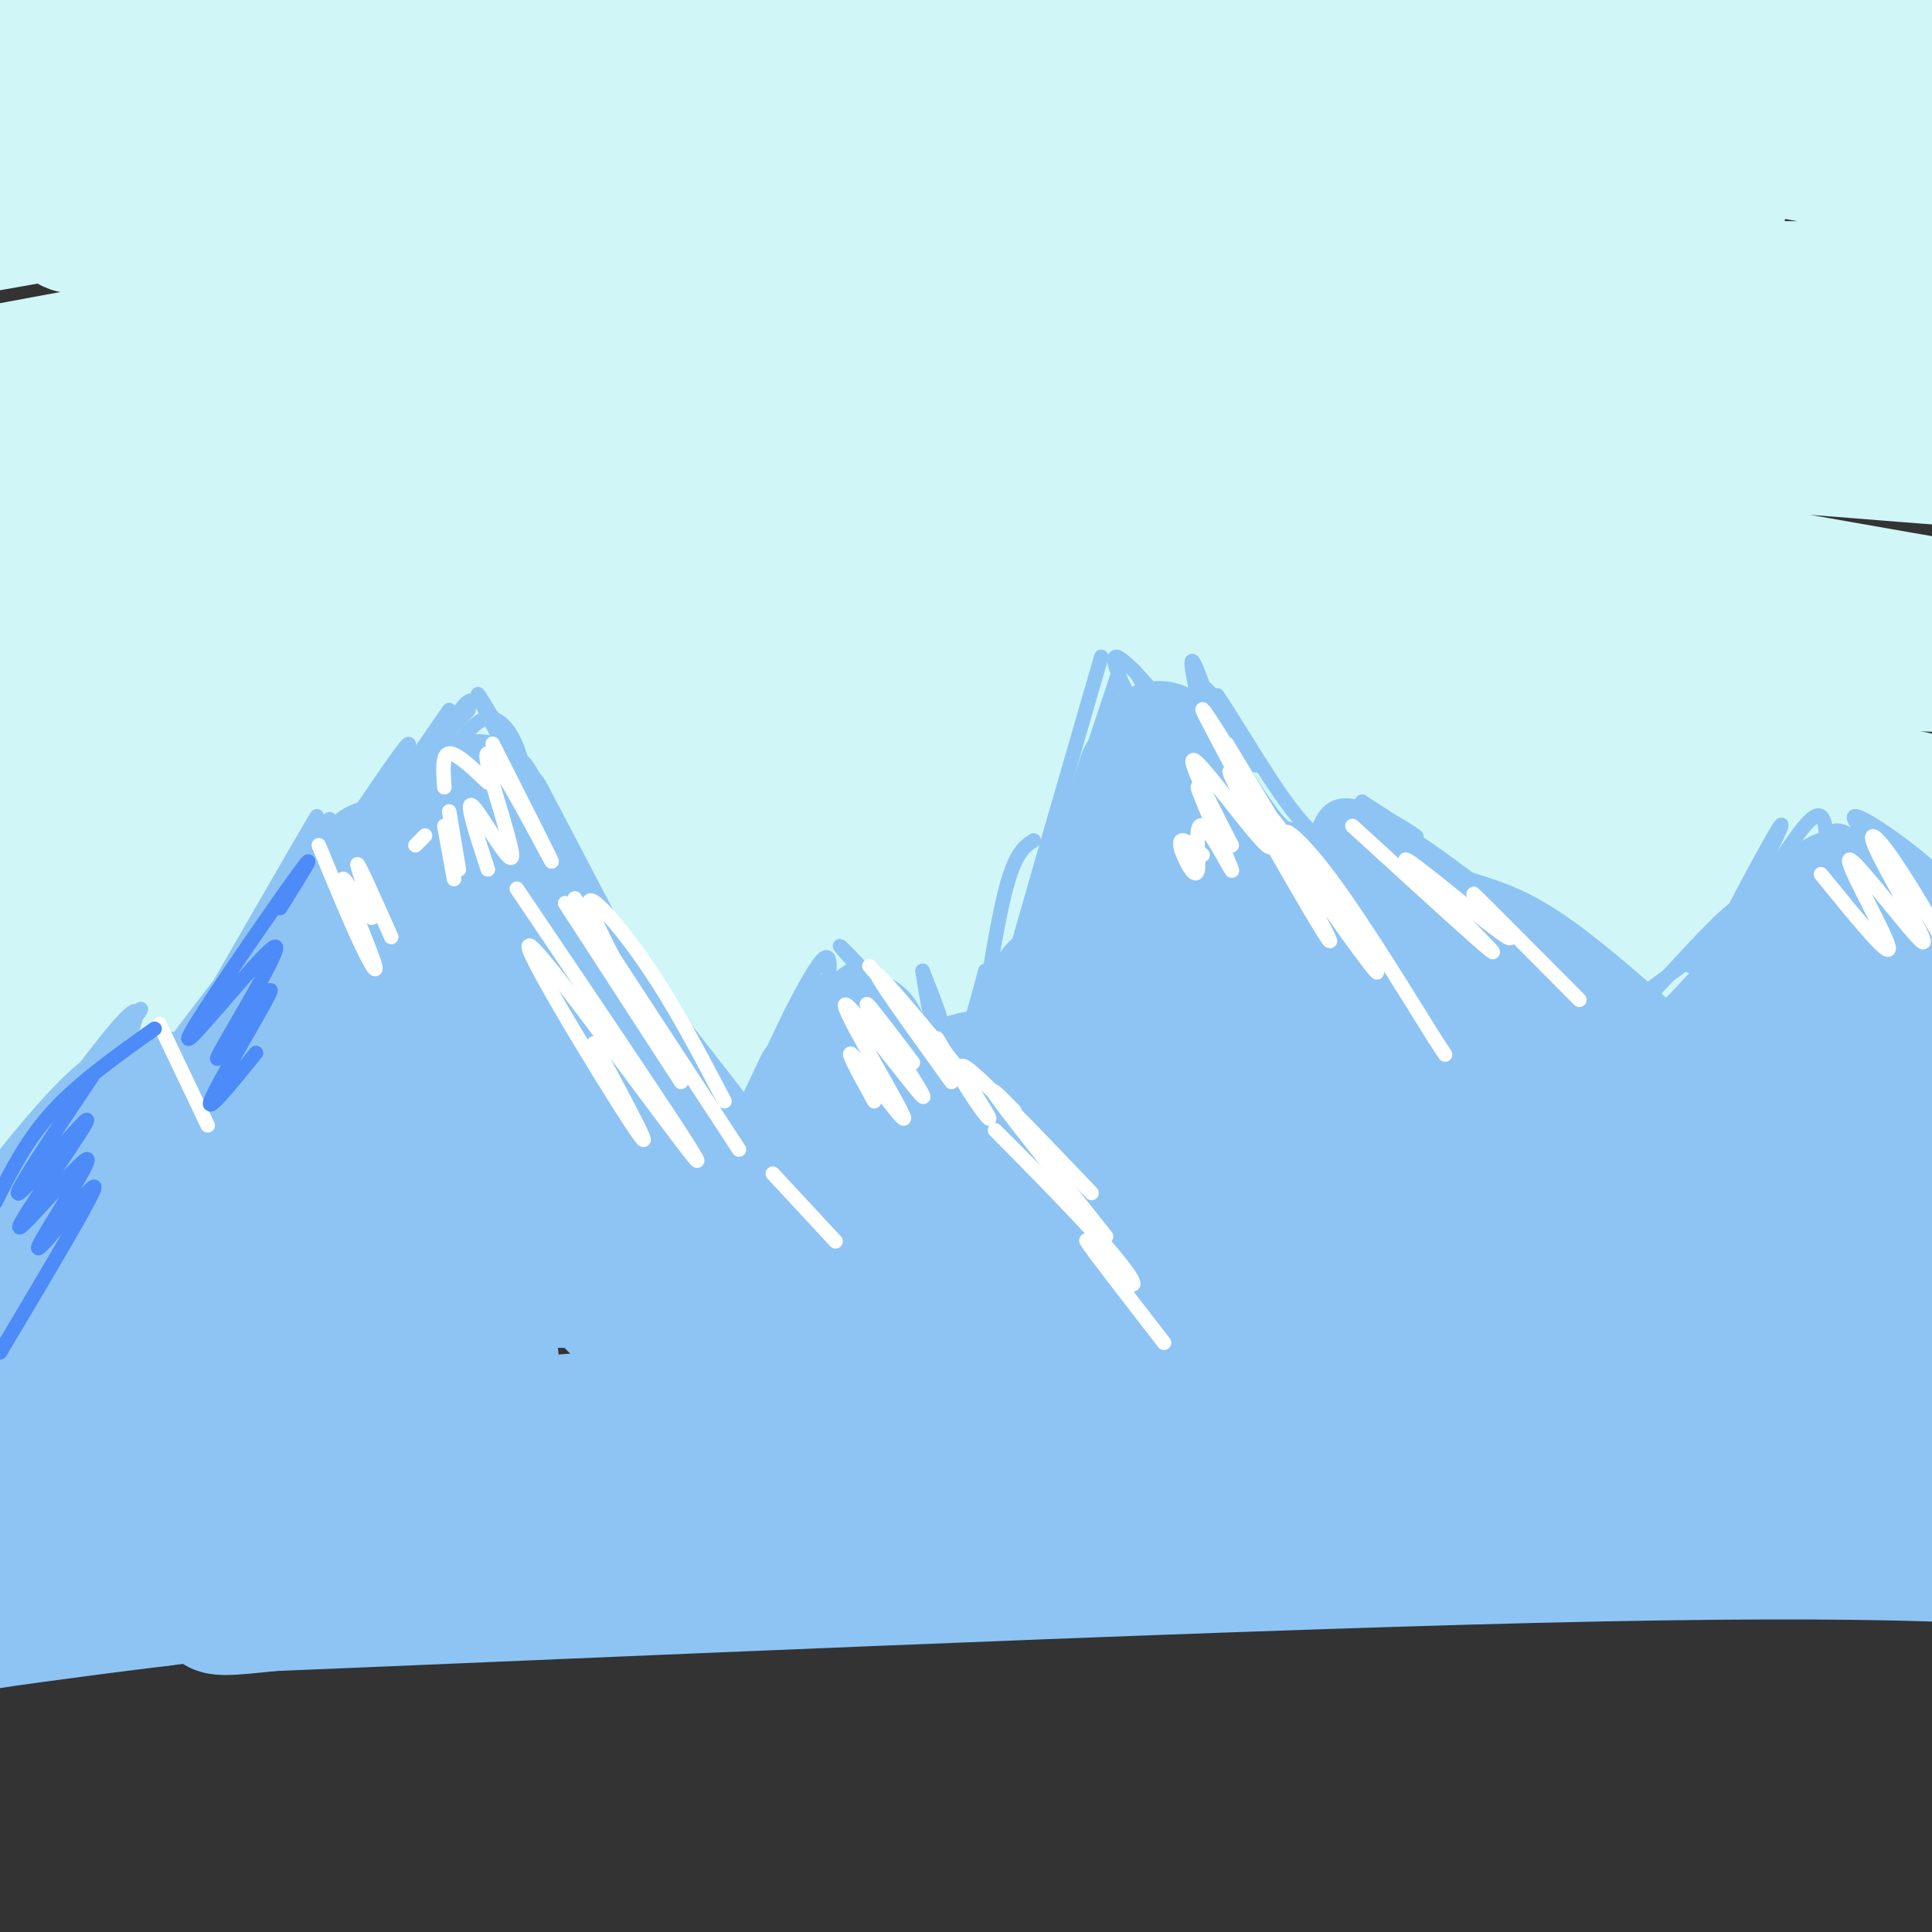 <svg viewBox='0 0 400 400' version='1.1' xmlns='http://www.w3.org/2000/svg' xmlns:xlink='http://www.w3.org/1999/xlink'><rect x="0" y="0" width="400" height="400" fill="#333333" stroke="none"/><g fill='none' stroke='rgb(208,246,247)' stroke-width='28' stroke-linecap='round' stroke-linejoin='round'><path d='M174,69c32.417,-5.333 64.833,-10.667 93,-14c28.167,-3.333 52.083,-4.667 76,-6'/><path d='M356,42c-32.599,-3.144 -65.198,-6.289 -126,-5c-60.802,1.289 -149.807,7.011 -188,9c-38.193,1.989 -25.572,0.246 -24,-1c1.572,-1.246 -7.903,-1.994 -12,-3c-4.097,-1.006 -2.816,-2.271 0,-4c2.816,-1.729 7.167,-3.921 22,-7c14.833,-3.079 40.149,-7.044 70,-10c29.851,-2.956 64.237,-4.902 101,-5c36.763,-0.098 75.903,1.650 124,6c48.097,4.350 105.150,11.300 93,10c-12.150,-1.300 -93.502,-10.850 -155,-15c-61.498,-4.150 -103.142,-2.900 -144,-1c-40.858,1.900 -80.929,4.450 -121,7'/><path d='M-4,23c-23.816,1.652 -22.856,2.283 -10,0c12.856,-2.283 37.607,-7.478 69,-10c31.393,-2.522 69.428,-2.371 102,-3c32.572,-0.629 59.680,-2.039 115,4c55.320,6.039 138.851,19.528 134,20c-4.851,0.472 -98.085,-12.073 -150,-18c-51.915,-5.927 -62.510,-5.237 -93,-6c-30.490,-0.763 -80.874,-2.978 -134,-1c-53.126,1.978 -108.996,8.148 -88,8c20.996,-0.148 118.856,-6.614 209,-8c90.144,-1.386 172.572,2.307 255,6'/><path d='M405,15c53.525,1.441 59.837,2.044 57,1c-2.837,-1.044 -14.823,-3.736 -31,-6c-16.177,-2.264 -36.545,-4.101 -76,-4c-39.455,0.101 -97.998,2.140 -142,5c-44.002,2.860 -73.463,6.541 -125,16c-51.537,9.459 -125.150,24.697 -118,24c7.150,-0.697 95.064,-17.330 154,-26c58.936,-8.670 88.892,-9.376 128,-7c39.108,2.376 87.366,7.834 117,13c29.634,5.166 40.645,10.042 49,14c8.355,3.958 14.054,7.000 13,9c-1.054,2.000 -8.860,2.959 -6,4c2.860,1.041 16.385,2.166 -26,2c-42.385,-0.166 -140.681,-1.622 -193,-2c-52.319,-0.378 -58.663,0.320 -76,2c-17.337,1.680 -45.669,4.340 -74,7'/><path d='M56,67c-49.295,8.209 -135.533,25.232 -131,25c4.533,-0.232 99.837,-17.719 151,-26c51.163,-8.281 58.184,-7.355 77,-8c18.816,-0.645 49.428,-2.863 80,-3c30.572,-0.137 61.106,1.805 81,2c19.894,0.195 29.148,-1.356 74,7c44.852,8.356 125.300,26.620 126,28c0.700,1.380 -78.349,-14.125 -140,-22c-61.651,-7.875 -105.903,-8.122 -147,-7c-41.097,1.122 -79.038,3.613 -102,5c-22.962,1.387 -30.945,1.671 -66,8c-35.055,6.329 -97.180,18.704 -87,19c10.180,0.296 92.667,-11.488 138,-17c45.333,-5.512 53.513,-4.753 73,-5c19.487,-0.247 50.282,-1.499 78,-1c27.718,0.499 52.359,2.750 77,5'/><path d='M338,77c53.951,6.604 150.327,20.613 137,22c-13.327,1.387 -136.358,-9.848 -198,-14c-61.642,-4.152 -61.895,-1.222 -77,1c-15.105,2.222 -45.063,3.737 -75,6c-29.937,2.263 -59.854,5.273 -84,10c-24.146,4.727 -42.521,11.169 -54,15c-11.479,3.831 -16.062,5.049 23,2c39.062,-3.049 121.769,-10.365 167,-13c45.231,-2.635 52.987,-0.588 71,1c18.013,1.588 46.283,2.718 69,5c22.717,2.282 39.880,5.716 76,12c36.120,6.284 91.197,15.416 48,15c-43.197,-0.416 -184.668,-10.381 -250,-14c-65.332,-3.619 -54.523,-0.891 -75,4c-20.477,4.891 -72.238,11.946 -124,19'/><path d='M-8,148c-34.888,6.965 -60.107,14.878 -44,15c16.107,0.122 73.539,-7.547 130,-12c56.461,-4.453 111.951,-5.690 150,-5c38.049,0.690 58.656,3.308 77,5c18.344,1.692 34.426,2.459 71,10c36.574,7.541 93.639,21.856 86,23c-7.639,1.144 -79.984,-10.881 -144,-17c-64.016,-6.119 -119.705,-6.330 -156,-6c-36.295,0.330 -53.197,1.200 -82,4c-28.803,2.800 -69.509,7.529 -97,12c-27.491,4.471 -41.768,8.685 -51,12c-9.232,3.315 -13.421,5.733 -25,9c-11.579,3.267 -30.550,7.384 -2,4c28.550,-3.384 104.620,-14.269 148,-20c43.380,-5.731 54.071,-6.309 76,-7c21.929,-0.691 55.096,-1.494 81,-2c25.904,-0.506 44.544,-0.716 76,3c31.456,3.716 75.728,11.358 120,19'/><path d='M406,195c-2.733,-0.662 -69.565,-11.816 -108,-17c-38.435,-5.184 -48.475,-4.399 -67,-4c-18.525,0.399 -45.537,0.412 -71,2c-25.463,1.588 -49.376,4.751 -70,8c-20.624,3.249 -37.957,6.585 -60,13c-22.043,6.415 -48.796,15.910 -60,21c-11.204,5.090 -6.860,5.774 10,3c16.860,-2.774 46.236,-9.007 91,-14c44.764,-4.993 104.917,-8.747 143,-11c38.083,-2.253 54.098,-3.006 94,2c39.902,5.006 103.692,15.771 114,17c10.308,1.229 -32.866,-7.078 -78,-11c-45.134,-3.922 -92.229,-3.460 -125,-3c-32.771,0.460 -51.217,0.917 -87,7c-35.783,6.083 -88.903,17.792 -109,23c-20.097,5.208 -7.171,3.917 24,1c31.171,-2.917 80.585,-7.458 130,-12'/><path d='M177,220c49.488,-1.221 108.210,1.727 136,3c27.790,1.273 24.650,0.870 59,7c34.350,6.130 106.192,18.792 89,18c-17.192,-0.792 -123.417,-15.038 -174,-21c-50.583,-5.962 -45.522,-3.638 -70,-3c-24.478,0.638 -78.493,-0.409 -129,4c-50.507,4.409 -97.506,14.272 -102,15c-4.494,0.728 33.517,-7.681 73,-14c39.483,-6.319 80.438,-10.547 123,-12c42.562,-1.453 86.732,-0.129 131,4c44.268,4.129 88.634,11.065 133,18'/></g>
<g fill='none' stroke='rgb(141,196,244)' stroke-width='28' stroke-linecap='round' stroke-linejoin='round'><path d='M99,166c-11.800,10.444 -23.600,20.889 -43,47c-19.400,26.111 -46.400,67.889 -57,84c-10.600,16.111 -4.800,6.556 1,-3'/><path d='M101,169c0.000,0.000 22.000,42.000 22,42'/><path d='M39,233c-2.833,-4.750 -5.667,-9.500 -15,-1c-9.333,8.500 -25.167,30.250 -41,52'/><path d='M109,199c0.000,0.000 31.000,43.000 31,43'/><path d='M140,242c4.833,6.500 1.417,1.250 -2,-4'/><path d='M116,200c0.000,0.000 35.000,45.000 35,45'/><path d='M154,246c2.167,-0.250 4.333,-0.500 7,-4c2.667,-3.500 5.833,-10.250 9,-17'/><path d='M172,223c2.756,-4.422 5.511,-8.844 6,-8c0.489,0.844 -1.289,6.956 2,10c3.289,3.044 11.644,3.022 20,3'/><path d='M203,227c2.083,0.750 4.167,1.500 8,-3c3.833,-4.500 9.417,-14.250 15,-24'/><path d='M226,195c0.000,0.000 11.000,-34.000 11,-34'/><path d='M240,155c5.417,9.083 10.833,18.167 15,23c4.167,4.833 7.083,5.417 10,6'/><path d='M265,184c4.226,2.036 9.792,4.125 12,3c2.208,-1.125 1.060,-5.464 4,-5c2.940,0.464 9.970,5.732 17,11'/><path d='M298,193c5.133,2.200 9.467,2.200 18,8c8.533,5.800 21.267,17.400 34,29'/><path d='M351,231c9.917,-17.583 19.833,-35.167 26,-42c6.167,-6.833 8.583,-2.917 11,1'/><path d='M388,190c3.711,1.000 7.489,3.000 12,3c4.511,0.000 9.756,-2.000 15,-4'/><path d='M387,207c7.412,-9.805 14.823,-19.611 3,-7c-11.823,12.611 -42.882,47.638 -39,45c3.882,-2.638 42.703,-42.942 44,-38c1.297,4.942 -34.931,55.129 -40,64c-5.069,8.871 21.020,-23.573 36,-41c14.980,-17.427 18.851,-19.836 17,-14c-1.851,5.836 -9.426,19.918 -17,34'/><path d='M391,250c-7.852,13.123 -18.981,28.930 -14,24c4.981,-4.930 26.072,-30.596 36,-42c9.928,-11.404 8.694,-8.544 5,0c-3.694,8.544 -9.847,22.772 -16,37'/><path d='M256,204c-0.187,-3.040 -0.374,-6.080 -5,-7c-4.626,-0.920 -13.692,0.280 -11,0c2.692,-0.280 17.143,-2.040 15,-1c-2.143,1.040 -20.878,4.881 -30,7c-9.122,2.119 -8.631,2.516 4,3c12.631,0.484 37.401,1.053 47,2c9.599,0.947 4.028,2.270 -5,4c-9.028,1.730 -21.514,3.865 -34,6'/><path d='M237,218c-20.333,2.974 -54.164,7.407 -27,6c27.164,-1.407 115.323,-8.656 103,-4c-12.323,4.656 -125.128,21.217 -143,24c-17.872,2.783 59.188,-8.212 109,-12c49.812,-3.788 72.375,-0.368 72,2c-0.375,2.368 -23.687,3.684 -47,5'/><path d='M304,239c-17.312,1.302 -37.091,2.058 -86,8c-48.909,5.942 -126.949,17.072 -105,18c21.949,0.928 143.887,-8.344 212,-10c68.113,-1.656 82.401,4.306 56,6c-26.401,1.694 -93.491,-0.880 -135,0c-41.509,0.880 -57.435,5.215 -78,10c-20.565,4.785 -45.767,10.019 -32,10c13.767,-0.019 66.505,-5.291 112,-7c45.495,-1.709 83.748,0.146 122,2'/><path d='M370,276c31.866,0.299 50.530,0.045 8,2c-42.530,1.955 -146.253,6.118 -208,12c-61.747,5.882 -81.519,13.484 -67,14c14.519,0.516 63.330,-6.052 131,-7c67.670,-0.948 154.200,3.725 162,5c7.800,1.275 -63.131,-0.849 -133,2c-69.869,2.849 -138.677,10.671 -156,11c-17.323,0.329 16.838,-6.836 51,-14'/><path d='M158,301c22.594,-4.266 53.580,-7.932 48,-9c-5.580,-1.068 -47.727,0.463 -91,5c-43.273,4.537 -87.673,12.080 -96,11c-8.327,-1.080 19.420,-10.784 36,-16c16.580,-5.216 21.993,-5.945 32,-8c10.007,-2.055 24.610,-5.437 5,1c-19.610,6.437 -73.431,22.695 -93,27c-19.569,4.305 -4.884,-3.341 24,-15c28.884,-11.659 71.967,-27.331 85,-33c13.033,-5.669 -3.983,-1.334 -21,3'/><path d='M87,267c-24.322,6.449 -74.627,21.072 -65,15c9.627,-6.072 79.184,-32.838 86,-39c6.816,-6.162 -49.110,8.280 -70,12c-20.890,3.720 -6.744,-3.281 14,-12c20.744,-8.719 48.085,-19.155 46,-20c-2.085,-0.845 -33.596,7.901 -40,7c-6.404,-0.901 12.298,-11.451 31,-22'/><path d='M89,208c1.598,-3.284 -9.909,-0.495 -8,1c1.909,1.495 17.232,1.696 23,3c5.768,1.304 1.982,3.709 5,3c3.018,-0.709 12.842,-4.534 -1,4c-13.842,8.534 -51.349,29.426 -54,32c-2.651,2.574 29.552,-13.171 47,-19c17.448,-5.829 20.139,-1.742 22,0c1.861,1.742 2.891,1.138 -1,4c-3.891,2.862 -12.703,9.190 -22,13c-9.297,3.810 -19.080,5.103 -24,7c-4.920,1.897 -4.977,4.399 -2,-2c2.977,-6.399 8.989,-21.700 15,-37'/><path d='M89,217c0.891,-11.267 -4.380,-20.936 -8,-29c-3.620,-8.064 -5.589,-14.523 4,1c9.589,15.523 30.735,53.027 39,70c8.265,16.973 3.648,13.416 -4,-1c-7.648,-14.416 -18.328,-39.690 -18,-43c0.328,-3.310 11.664,15.345 23,34'/><path d='M125,249c15.322,12.977 42.127,28.420 51,35c8.873,6.580 -0.185,4.298 -3,4c-2.815,-0.298 0.613,1.389 -14,3c-14.613,1.611 -47.267,3.144 -91,8c-43.733,4.856 -98.543,13.033 -93,14c5.543,0.967 71.441,-5.277 115,-8c43.559,-2.723 64.779,-1.926 101,0c36.221,1.926 87.444,4.980 83,7c-4.444,2.020 -64.555,3.006 -114,6c-49.445,2.994 -88.222,7.997 -127,13'/><path d='M33,331c-37.012,4.505 -66.042,9.266 -44,6c22.042,-3.266 95.154,-14.561 128,-21c32.846,-6.439 25.424,-8.023 89,-10c63.576,-1.977 198.150,-4.346 209,-5c10.850,-0.654 -102.024,0.408 -164,2c-61.976,1.592 -73.056,3.715 -90,6c-16.944,2.285 -39.754,4.730 -62,9c-22.246,4.270 -43.927,10.363 -51,13c-7.073,2.637 0.464,1.819 8,1'/><path d='M56,332c54.029,-2.180 185.100,-8.131 262,-10c76.900,-1.869 99.627,0.343 116,2c16.373,1.657 26.392,2.759 28,4c1.608,1.241 -5.196,2.620 -12,4'/></g>
<g fill='none' stroke='rgb(141,196,244)' stroke-width='3' stroke-linecap='round' stroke-linejoin='round'><path d='M93,147c0.000,0.000 -18.000,26.000 -18,26'/><path d='M97,147c-8.583,9.417 -17.167,18.833 -20,22c-2.833,3.167 0.083,0.083 3,-3'/><path d='M93,152c1.875,-4.542 3.750,-9.083 7,-6c3.250,3.083 7.875,13.792 7,13c-0.875,-0.792 -7.250,-13.083 -8,-15c-0.750,-1.917 4.125,6.542 9,15'/><path d='M108,159c0.467,-1.311 -2.867,-12.089 -8,-10c-5.133,2.089 -12.067,17.044 -19,32'/><path d='M90,158c-13.322,18.147 -26.644,36.293 -27,35c-0.356,-1.293 12.255,-22.027 18,-32c5.745,-9.973 4.624,-9.185 -3,2c-7.624,11.185 -21.750,32.767 -27,41c-5.250,8.233 -1.625,3.116 2,-2'/><path d='M79,162c3.417,-4.583 6.833,-9.167 3,-4c-3.833,5.167 -14.917,20.083 -26,35'/><path d='M65,177c2.431,-4.939 4.861,-9.879 2,-6c-2.861,3.879 -11.014,16.576 -10,14c1.014,-2.576 11.196,-20.424 8,-15c-3.196,5.424 -19.770,34.121 -26,45c-6.230,10.879 -2.115,3.939 2,-3'/><path d='M53,194c-13.800,17.867 -27.600,35.733 -24,33c3.600,-2.733 24.600,-26.067 27,-29c2.400,-2.933 -13.800,14.533 -30,32'/><path d='M27,227c0.000,0.000 -4.000,2.000 -4,2'/><path d='M19,232c3.113,-6.696 6.226,-13.391 8,-18c1.774,-4.609 2.210,-7.130 -3,-1c-5.210,6.130 -16.067,20.911 -13,18c3.067,-2.911 20.056,-23.515 18,-22c-2.056,1.515 -23.159,25.147 -30,33c-6.841,7.853 0.579,-0.074 8,-8'/><path d='M7,234c4.533,-4.578 11.867,-12.022 10,-10c-1.867,2.022 -12.933,13.511 -24,25'/><path d='M169,217c2.176,-10.963 4.352,-21.926 1,-18c-3.352,3.926 -12.232,22.740 -12,24c0.232,1.260 9.578,-15.033 12,-19c2.422,-3.967 -2.079,4.394 -2,5c0.079,0.606 4.737,-6.541 8,-8c3.263,-1.459 5.132,2.771 7,7'/><path d='M183,208c3.086,2.732 7.301,6.062 4,2c-3.301,-4.062 -14.120,-15.517 -13,-14c1.120,1.517 14.177,16.005 19,19c4.823,2.995 1.411,-5.502 -2,-14'/><path d='M191,201c0.444,2.889 2.556,17.111 5,19c2.444,1.889 5.222,-8.556 8,-19'/><path d='M204,208c-0.844,5.511 -1.689,11.022 -1,6c0.689,-5.022 2.911,-20.578 5,-29c2.089,-8.422 4.044,-9.711 6,-11'/><path d='M211,197c-2.417,7.583 -4.833,15.167 -2,5c2.833,-10.167 10.917,-38.083 19,-66'/><path d='M219,177c0.000,0.000 13.000,-39.000 13,-39'/><path d='M232,138c4.058,-2.185 7.703,11.851 6,12c-1.703,0.149 -8.756,-13.589 -7,-14c1.756,-0.411 12.319,12.505 14,15c1.681,2.495 -5.520,-5.430 -6,-7c-0.480,-1.570 5.760,3.215 12,8'/><path d='M251,152c0.853,-2.761 -3.014,-13.662 -4,-15c-0.986,-1.338 0.910,6.887 1,8c0.090,1.113 -1.625,-4.887 1,-3c2.625,1.887 9.591,11.662 11,15c1.409,3.338 -2.740,0.239 -5,-3c-2.260,-3.239 -2.630,-6.620 -3,-10'/><path d='M252,144c2.333,3.111 9.667,15.889 15,23c5.333,7.111 8.667,8.556 12,10'/><path d='M271,187c0.511,-9.267 1.022,-18.533 6,-20c4.978,-1.467 14.422,4.867 16,6c1.578,1.133 -4.711,-2.933 -11,-7'/><path d='M282,166c3.333,2.833 17.167,13.417 31,24'/><path d='M339,209c11.203,-12.364 22.406,-24.728 22,-21c-0.406,3.728 -12.421,23.549 -13,23c-0.579,-0.549 10.278,-21.467 16,-32c5.722,-10.533 6.310,-10.682 2,-2c-4.310,8.682 -13.517,26.195 -14,28c-0.483,1.805 7.759,-12.097 16,-26'/><path d='M368,179c4.447,-6.877 7.563,-11.070 9,-10c1.437,1.070 1.195,7.404 1,8c-0.195,0.596 -0.341,-4.544 2,-5c2.341,-0.456 7.171,3.772 12,8'/><path d='M392,180c-0.988,-1.893 -9.458,-10.625 -8,-11c1.458,-0.375 12.845,7.607 17,12c4.155,4.393 1.077,5.196 -2,6'/><path d='M350,200c4.664,-5.191 9.328,-10.383 12,-12c2.672,-1.617 3.352,0.339 0,5c-3.352,4.661 -10.735,12.027 -16,17c-5.265,4.973 -8.411,7.554 -3,2c5.411,-5.554 19.378,-19.241 18,-18c-1.378,1.241 -18.102,17.411 -19,18c-0.898,0.589 14.029,-14.403 15,-17c0.971,-2.597 -12.015,7.202 -25,17'/><path d='M332,212c-4.867,3.489 -4.533,3.711 -2,3c2.533,-0.711 7.267,-2.356 12,-4'/></g>
<g fill='none' stroke='rgb(255,255,255)' stroke-width='3' stroke-linecap='round' stroke-linejoin='round'><path d='M254,154c5.944,9.842 11.888,19.684 9,15c-2.888,-4.684 -14.609,-23.895 -14,-22c0.609,1.895 13.549,24.895 14,28c0.451,3.105 -11.585,-13.684 -15,-17c-3.415,-3.316 1.793,6.842 7,17'/><path d='M255,175c-1.024,-1.308 -7.084,-13.077 -7,-12c0.084,1.077 6.310,15.001 7,17c0.690,1.999 -4.158,-7.926 -6,-9c-1.842,-1.074 -0.679,6.702 -1,9c-0.321,2.298 -2.125,-0.881 -3,-3c-0.875,-2.119 -0.821,-3.177 0,-3c0.821,0.177 2.411,1.588 4,3'/><path d='M257,165c-1.921,-3.898 -3.843,-7.796 -1,-3c2.843,4.796 10.449,18.285 15,26c4.551,7.715 6.045,9.655 2,2c-4.045,-7.655 -13.631,-24.905 -10,-21c3.631,3.905 20.478,28.964 22,32c1.522,3.036 -12.283,-15.952 -17,-24c-4.717,-8.048 -0.348,-5.157 6,3c6.348,8.157 14.674,21.578 23,35'/><path d='M297,215c3.833,5.833 1.917,2.917 0,0'/><path d='M280,171c15.022,13.732 30.045,27.464 29,26c-1.045,-1.464 -18.156,-18.124 -18,-19c0.156,-0.876 17.581,14.033 21,16c3.419,1.967 -7.166,-9.010 -7,-9c0.166,0.010 11.083,11.005 22,22'/><path d='M377,181c7.351,9.032 14.703,18.063 14,15c-0.703,-3.063 -9.459,-18.221 -8,-18c1.459,0.221 13.133,15.822 15,17c1.867,1.178 -6.074,-12.068 -9,-18c-2.926,-5.932 -0.836,-4.552 3,1c3.836,5.552 9.418,15.276 15,25'/><path d='M180,200c10.244,12.000 20.489,24.000 19,22c-1.489,-2.000 -14.711,-18.000 -17,-20c-2.289,-2.000 6.356,10.000 15,22'/><path d='M189,220c-5.656,-7.480 -11.311,-14.961 -9,-11c2.311,3.961 12.589,19.362 11,18c-1.589,-1.362 -15.044,-19.489 -16,-19c-0.956,0.489 10.589,19.593 12,23c1.411,3.407 -7.311,-8.884 -10,-12c-2.689,-3.116 0.656,2.942 4,9'/><path d='M194,215c2.881,4.845 5.762,9.690 8,13c2.238,3.310 3.833,5.083 2,2c-1.833,-3.083 -7.095,-11.024 -4,-9c3.095,2.024 14.548,14.012 26,26'/><path d='M210,230c-3.083,-3.167 -6.167,-6.333 -3,-2c3.167,4.333 12.583,16.167 22,28'/><path d='M215,243c-5.662,-5.676 -11.324,-11.352 -8,-8c3.324,3.352 15.633,15.734 22,23c6.367,7.266 6.791,9.418 4,7c-2.791,-2.418 -8.797,-9.405 -8,-8c0.797,1.405 8.399,11.203 16,21'/><path d='M102,154c6.764,13.372 13.528,26.743 12,24c-1.528,-2.743 -11.348,-21.601 -13,-22c-1.652,-0.399 4.863,17.662 5,21c0.137,3.338 -6.104,-8.046 -8,-10c-1.896,-1.954 0.552,5.523 3,13'/><path d='M93,168c0.000,0.000 2.000,12.000 2,12'/><path d='M92,171c0.000,0.000 2.000,11.000 2,11'/><path d='M88,173c0.000,0.000 -2.000,2.000 -2,2'/><path d='M92,163c-0.250,-3.417 -0.500,-6.833 1,-7c1.500,-0.167 4.750,2.917 8,6'/><path d='M117,187c0.000,0.000 24.000,37.000 24,37'/><path d='M136,215c-6.889,-12.644 -13.778,-25.289 -14,-28c-0.222,-2.711 6.222,4.511 12,13c5.778,8.489 10.889,18.244 16,28'/><path d='M119,186c0.000,0.000 34.000,52.000 34,52'/><path d='M107,184c20.155,29.845 40.310,59.690 37,56c-3.310,-3.690 -30.083,-40.917 -34,-44c-3.917,-3.083 15.024,27.976 21,37c5.976,9.024 -1.012,-3.988 -8,-17'/><path d='M160,243c0.000,0.000 13.000,14.000 13,14'/><path d='M66,175c3.337,8.069 6.674,16.138 9,21c2.326,4.862 3.640,6.518 2,2c-1.640,-4.518 -6.233,-15.211 -6,-16c0.233,-0.789 5.294,8.326 6,8c0.706,-0.326 -2.941,-10.093 -3,-11c-0.059,-0.907 3.471,7.047 7,15'/><path d='M33,212c0.000,0.000 10.000,21.000 10,21'/></g>
<g fill='none' stroke='rgb(77,139,249)' stroke-width='3' stroke-linecap='round' stroke-linejoin='round'><path d='M32,213c-7.750,5.500 -15.500,11.000 -21,17c-5.500,6.000 -8.750,12.500 -12,19'/><path d='M19,223c-8.491,12.670 -16.983,25.339 -15,24c1.983,-1.339 14.440,-16.688 14,-15c-0.440,1.688 -13.778,20.411 -14,22c-0.222,1.589 12.673,-13.955 14,-14c1.327,-0.045 -8.912,15.411 -10,18c-1.088,2.589 6.975,-7.689 10,-11c3.025,-3.311 1.013,0.344 -1,4'/><path d='M17,251c-3.000,5.500 -10.000,17.250 -17,29'/><path d='M58,188c4.435,-7.081 8.870,-14.161 3,-6c-5.870,8.161 -22.045,31.565 -22,33c0.045,1.435 16.310,-19.099 18,-19c1.690,0.099 -11.197,20.831 -12,23c-0.803,2.169 10.476,-14.224 11,-14c0.524,0.224 -9.707,17.064 -12,22c-2.293,4.936 3.354,-2.032 9,-9'/></g>
</svg>